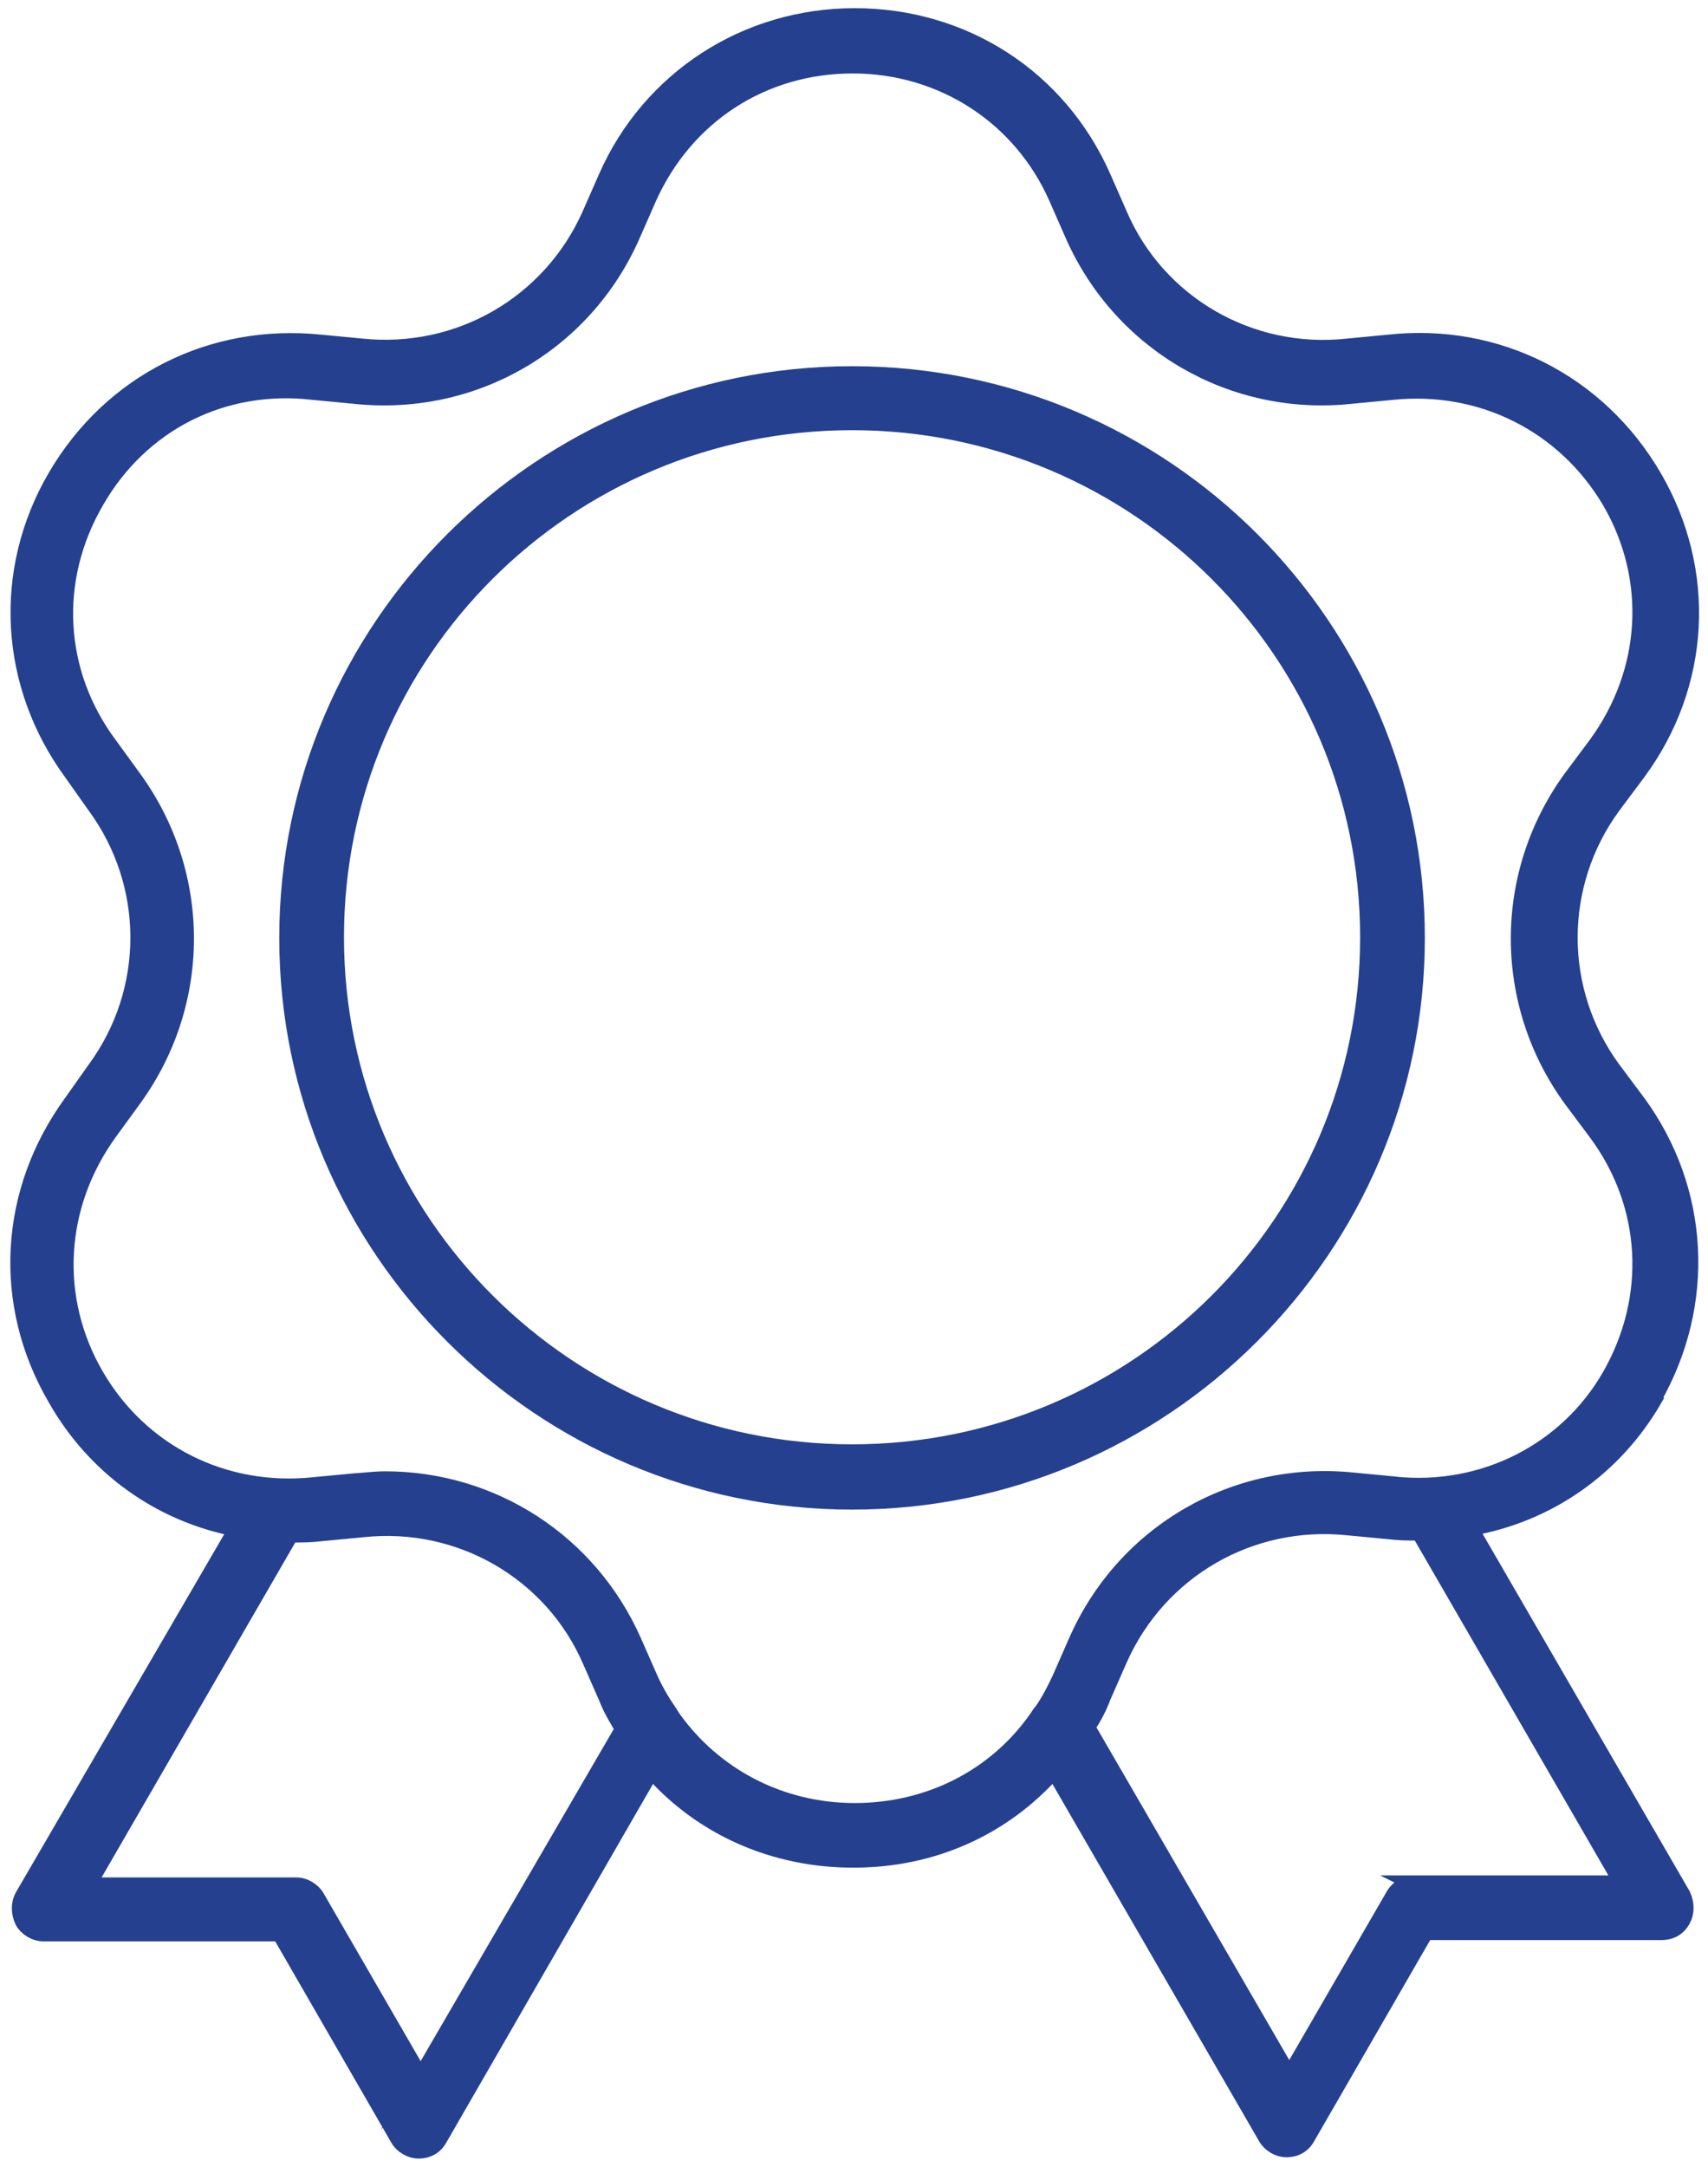 <svg width="56" height="71" viewBox="0 0 56 71" fill="none" xmlns="http://www.w3.org/2000/svg">
<g clip-path="url(#clip0_428_5210)">
<path d="M45.752 48.635L44.39 48.505C40.52 48.095 36.866 50.187 35.287 53.768L34.747 54.997C34.574 55.364 34.401 55.709 34.163 56.054C34.098 56.118 34.033 56.226 33.99 56.291C32.649 58.211 30.466 59.332 28.022 59.332C25.579 59.332 23.395 58.167 22.055 56.269C22.012 56.205 21.99 56.162 21.947 56.097C21.709 55.752 21.493 55.385 21.32 54.997L20.779 53.768C19.331 50.511 16.152 48.462 12.628 48.462C12.325 48.462 11.979 48.505 11.633 48.527L10.271 48.656C7.352 48.958 4.628 47.599 3.158 45.076C1.687 42.553 1.86 39.511 3.59 37.117L4.39 36.018C6.682 32.869 6.682 28.642 4.39 25.493L3.59 24.393C1.839 22.042 1.666 19.001 3.158 16.434C4.628 13.868 7.33 12.509 10.271 12.854L11.633 12.984C15.504 13.393 19.157 11.301 20.736 7.721L21.276 6.492C22.487 3.796 25.017 2.157 27.957 2.157C30.898 2.157 33.471 3.839 34.639 6.492L35.179 7.721C36.758 11.28 40.412 13.393 44.282 12.984L45.644 12.854C48.563 12.552 51.287 13.911 52.779 16.434C54.249 18.958 54.076 21.999 52.325 24.393L51.504 25.493C49.212 28.642 49.212 32.869 51.504 36.018L52.325 37.117C54.076 39.468 54.249 42.509 52.779 45.076C51.374 47.535 48.628 48.937 45.73 48.635M46.358 61.726C46.076 61.726 45.817 61.855 45.666 62.136L42.271 68.002L35.655 56.593C35.871 56.291 36.044 55.946 36.174 55.601L36.714 54.371C38.012 51.46 40.995 49.734 44.174 50.058L45.536 50.187C45.882 50.231 46.184 50.231 46.531 50.231L53.168 61.704H46.314L46.358 61.726ZM13.795 68.045L10.401 62.179C10.271 61.942 9.99 61.769 9.709 61.769H2.898L9.536 50.295C9.882 50.295 10.184 50.295 10.53 50.252L11.893 50.123C15.071 49.778 18.098 51.525 19.352 54.436L19.893 55.666C20.022 56.011 20.239 56.356 20.412 56.658L13.774 68.067L13.795 68.045ZM54.228 45.831C56.001 42.725 55.806 38.994 53.709 36.126L52.887 35.026C51.006 32.459 51.006 28.987 52.887 26.42L53.709 25.32C55.828 22.452 56.044 18.721 54.228 15.615C52.412 12.509 49.082 10.827 45.536 11.215L44.174 11.345C40.995 11.69 37.968 9.943 36.714 7.031L36.174 5.802C34.725 2.523 31.59 0.518 28.022 0.518C24.455 0.518 21.298 2.567 19.871 5.802L19.331 7.031C18.033 9.943 15.049 11.668 11.871 11.345L10.509 11.215C6.941 10.848 3.633 12.509 1.817 15.615C0.001 18.721 0.239 22.452 2.336 25.32L3.114 26.42C4.995 28.987 4.995 32.459 3.114 35.026L2.336 36.126C0.217 39.037 0.001 42.725 1.817 45.831C3.114 48.117 5.276 49.627 7.741 50.101L0.736 62.136C0.606 62.373 0.606 62.675 0.736 62.955C0.866 63.193 1.147 63.365 1.428 63.365H9.168L13.039 70.073C13.168 70.31 13.449 70.482 13.73 70.482C14.012 70.482 14.271 70.353 14.422 70.073L21.363 58.038C23.006 59.893 25.363 60.95 27.979 60.95C30.595 60.95 32.909 59.893 34.552 58.038L41.493 70.029C41.622 70.267 41.904 70.439 42.184 70.439C42.466 70.439 42.725 70.31 42.876 70.029L46.747 63.322H54.487C54.768 63.322 55.028 63.193 55.179 62.912C55.309 62.675 55.309 62.373 55.179 62.093L48.217 50.08C50.79 49.627 52.952 48.095 54.249 45.852" fill="#25408F"/>
<path d="M45.752 48.635L44.39 48.505C40.52 48.095 36.866 50.187 35.287 53.768L34.747 54.997C34.574 55.364 34.401 55.709 34.163 56.054C34.098 56.118 34.033 56.226 33.99 56.291C32.649 58.211 30.466 59.332 28.022 59.332C25.579 59.332 23.395 58.167 22.055 56.269C22.012 56.205 21.99 56.162 21.947 56.097C21.709 55.752 21.493 55.385 21.32 54.997L20.779 53.768C19.331 50.511 16.152 48.462 12.628 48.462C12.325 48.462 11.979 48.505 11.633 48.527L10.271 48.656C7.352 48.958 4.628 47.599 3.158 45.076C1.687 42.553 1.86 39.511 3.59 37.117L4.39 36.018C6.682 32.869 6.682 28.642 4.39 25.493L3.59 24.393C1.839 22.042 1.666 19.001 3.158 16.434C4.628 13.868 7.33 12.509 10.271 12.854L11.633 12.984C15.504 13.393 19.157 11.301 20.736 7.721L21.276 6.492C22.487 3.796 25.017 2.157 27.957 2.157C30.898 2.157 33.471 3.839 34.639 6.492L35.179 7.721C36.758 11.28 40.412 13.393 44.282 12.984L45.644 12.854C48.563 12.552 51.287 13.911 52.779 16.434C54.249 18.958 54.076 21.999 52.325 24.393L51.504 25.493C49.212 28.642 49.212 32.869 51.504 36.018L52.325 37.117C54.076 39.468 54.249 42.509 52.779 45.076C51.374 47.535 48.628 48.937 45.73 48.635H45.752ZM46.358 61.726C46.076 61.726 45.817 61.855 45.666 62.136L42.271 68.002L35.655 56.593C35.871 56.291 36.044 55.946 36.174 55.601L36.714 54.371C38.012 51.46 40.995 49.734 44.174 50.058L45.536 50.187C45.882 50.231 46.184 50.231 46.531 50.231L53.168 61.704H46.314L46.358 61.726ZM13.795 68.045L10.401 62.179C10.271 61.942 9.99 61.769 9.709 61.769H2.898L9.536 50.295C9.882 50.295 10.184 50.295 10.53 50.252L11.893 50.123C15.071 49.778 18.098 51.525 19.352 54.436L19.893 55.666C20.022 56.011 20.239 56.356 20.412 56.658L13.774 68.067L13.795 68.045ZM54.228 45.831C56.001 42.725 55.806 38.994 53.709 36.125L52.887 35.026C51.006 32.459 51.006 28.987 52.887 26.42L53.709 25.32C55.828 22.452 56.044 18.721 54.228 15.615C52.412 12.509 49.082 10.827 45.536 11.215L44.174 11.345C40.995 11.69 37.968 9.943 36.714 7.031L36.174 5.802C34.725 2.523 31.59 0.518 28.022 0.518C24.455 0.518 21.298 2.567 19.871 5.802L19.331 7.031C18.033 9.943 15.049 11.668 11.871 11.345L10.509 11.215C6.941 10.848 3.633 12.509 1.817 15.615C0.001 18.721 0.239 22.452 2.336 25.32L3.114 26.42C4.995 28.987 4.995 32.459 3.114 35.026L2.336 36.125C0.217 39.037 0.001 42.725 1.817 45.831C3.114 48.117 5.276 49.627 7.741 50.101L0.736 62.136C0.606 62.373 0.606 62.675 0.736 62.955C0.866 63.193 1.147 63.365 1.428 63.365H9.168L13.039 70.073C13.168 70.31 13.449 70.482 13.73 70.482C14.012 70.482 14.271 70.353 14.422 70.073L21.363 58.038C23.006 59.893 25.363 60.95 27.979 60.95C30.595 60.95 32.909 59.893 34.552 58.038L41.493 70.029C41.622 70.267 41.904 70.439 42.184 70.439C42.466 70.439 42.725 70.31 42.876 70.029L46.747 63.322H54.487C54.768 63.322 55.028 63.193 55.179 62.912C55.309 62.675 55.309 62.373 55.179 62.093L48.217 50.08C50.79 49.627 52.952 48.095 54.249 45.852L54.228 45.831Z" stroke="#25408F" stroke-width="0.5" stroke-miterlimit="10"/>
<path d="M27.936 47.578C18.617 47.578 11.028 40.029 11.028 30.712C11.028 21.395 18.595 13.846 27.936 13.846C37.276 13.846 44.844 21.395 44.844 30.712C44.844 40.029 37.276 47.578 27.936 47.578ZM27.936 12.25C17.731 12.25 9.406 20.554 9.406 30.734C9.406 40.913 17.731 49.217 27.936 49.217C38.141 49.217 46.466 40.913 46.466 30.734C46.466 20.554 38.185 12.25 27.936 12.25Z" fill="#25408F"/>
<path d="M27.936 47.578C18.617 47.578 11.028 40.029 11.028 30.712C11.028 21.395 18.595 13.846 27.936 13.846C37.276 13.846 44.844 21.395 44.844 30.712C44.844 40.029 37.276 47.578 27.936 47.578ZM27.936 12.25C17.731 12.25 9.406 20.554 9.406 30.734C9.406 40.913 17.731 49.217 27.936 49.217C38.141 49.217 46.466 40.913 46.466 30.734C46.466 20.554 38.185 12.25 27.936 12.25Z" stroke="#25408F" stroke-width="0.5" stroke-miterlimit="10"/>
</g>
<defs>
<clipPath id="clip0_428_5210">
<rect width="56" height="71" fill="white"/>
</clipPath>
</defs>
</svg>
